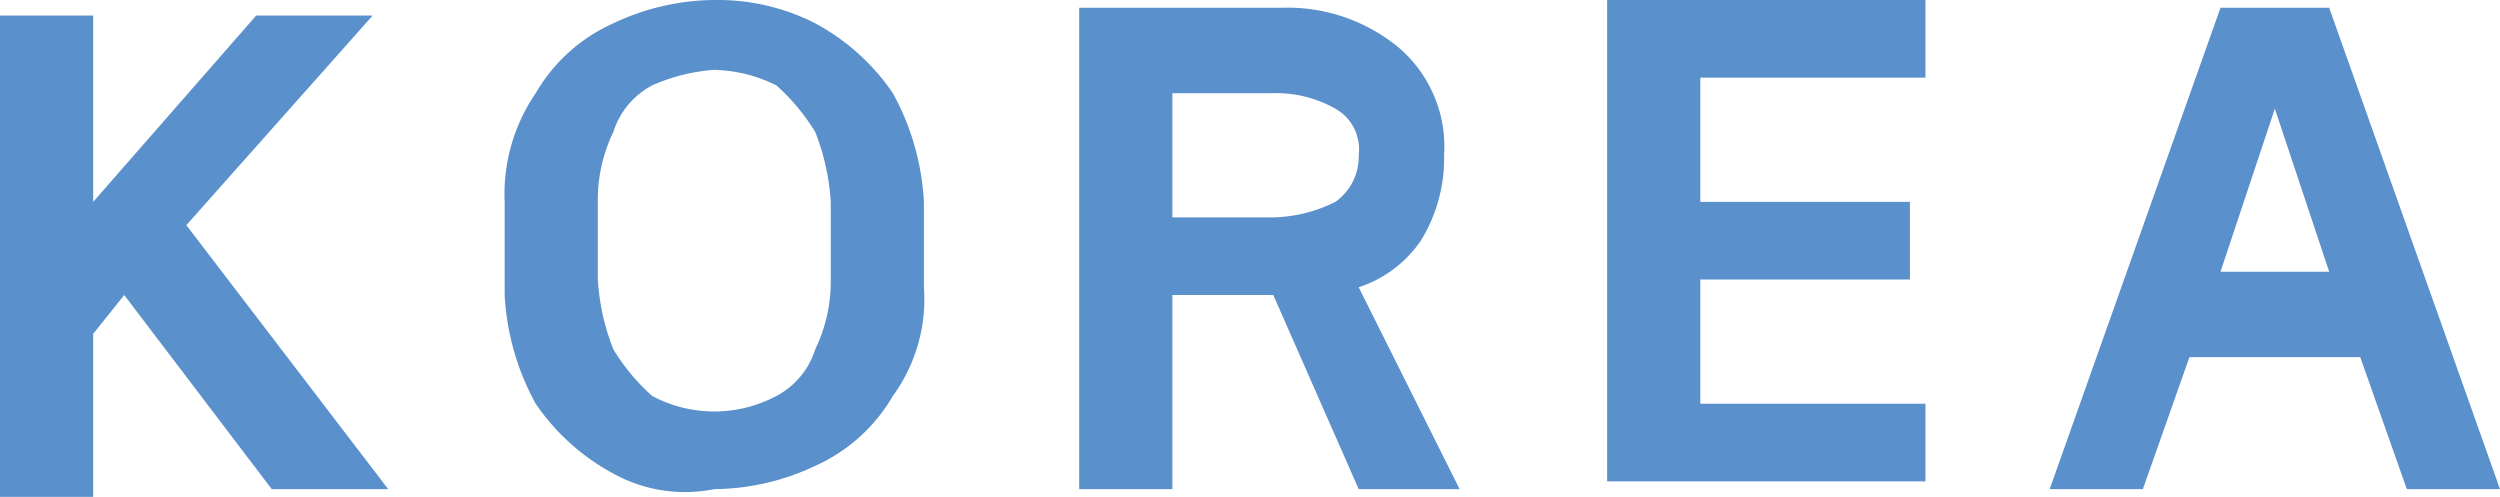 <svg xmlns="http://www.w3.org/2000/svg" width="32.2" height="6.4" viewBox="0 0 32.2 6.4">
  <path id="패스_1" data-name="패스 1" d="M5,43.7H3.5L1.6,41.2l-.4.5v2.1H0V37.6H1.2V40l2.1-2.4H4.8L2.4,40.3Z" transform="translate(0 -37.4)" fill="#5a90cb"/>
  <path id="패스_2" data-name="패스 2" d="M7.9,43.5a2.836,2.836,0,0,1-1-.9,3.255,3.255,0,0,1-.4-1.4V40a2.3,2.3,0,0,1,.4-1.4,2.189,2.189,0,0,1,1-.9,3.079,3.079,0,0,1,1.3-.3,2.768,2.768,0,0,1,1.3.3,2.836,2.836,0,0,1,1,.9,3.255,3.255,0,0,1,.4,1.4v1.1a2.116,2.116,0,0,1-.4,1.4,2.189,2.189,0,0,1-1,.9,3.079,3.079,0,0,1-1.3.3A1.907,1.907,0,0,1,7.9,43.5Zm2.1-1a1.024,1.024,0,0,0,.5-.6,2,2,0,0,0,.2-.9V40a2.92,2.92,0,0,0-.2-.9,2.651,2.651,0,0,0-.5-.6,1.884,1.884,0,0,0-.8-.2,2.353,2.353,0,0,0-.8.2,1.024,1.024,0,0,0-.5.6,2,2,0,0,0-.2.9v1a2.92,2.92,0,0,0,.2.9,2.651,2.651,0,0,0,.5.6,1.7,1.7,0,0,0,1.6,0Z" transform="translate(0 -37.4)" fill="#5a90cb"/>
  <path id="패스_3" data-name="패스 3" d="M17.5,43.7l-1.1-2.5H15.1v2.5H13.9V37.5h2.6A2.251,2.251,0,0,1,18,38a1.678,1.678,0,0,1,.6,1.4,2.016,2.016,0,0,1-.3,1.1,1.555,1.555,0,0,1-.8.6l1.3,2.6H17.5Zm-2.4-5.2v1.7h1.3a1.884,1.884,0,0,0,.8-.2.713.713,0,0,0,.3-.6.6.6,0,0,0-.3-.6,1.549,1.549,0,0,0-.8-.2H15.1Z" transform="translate(0 -37.4)" fill="#5a90cb"/>
  <path id="패스_4" data-name="패스 4" d="M21.9,41v1.6h2.9v1H20.7V37.4h4.1v1H21.9V40h2.7v1Z" transform="translate(0 -37.4)" fill="#5a90cb"/>
  <path id="패스_5" data-name="패스 5" d="M32.2,43.7H31L30.4,42H28.2l-.6,1.7H26.4l2.2-6.2H30Zm-2.9-4.9-.7,2.1H30Z" transform="translate(0 -37.4)" fill="#5a90cb"/>
</svg>

